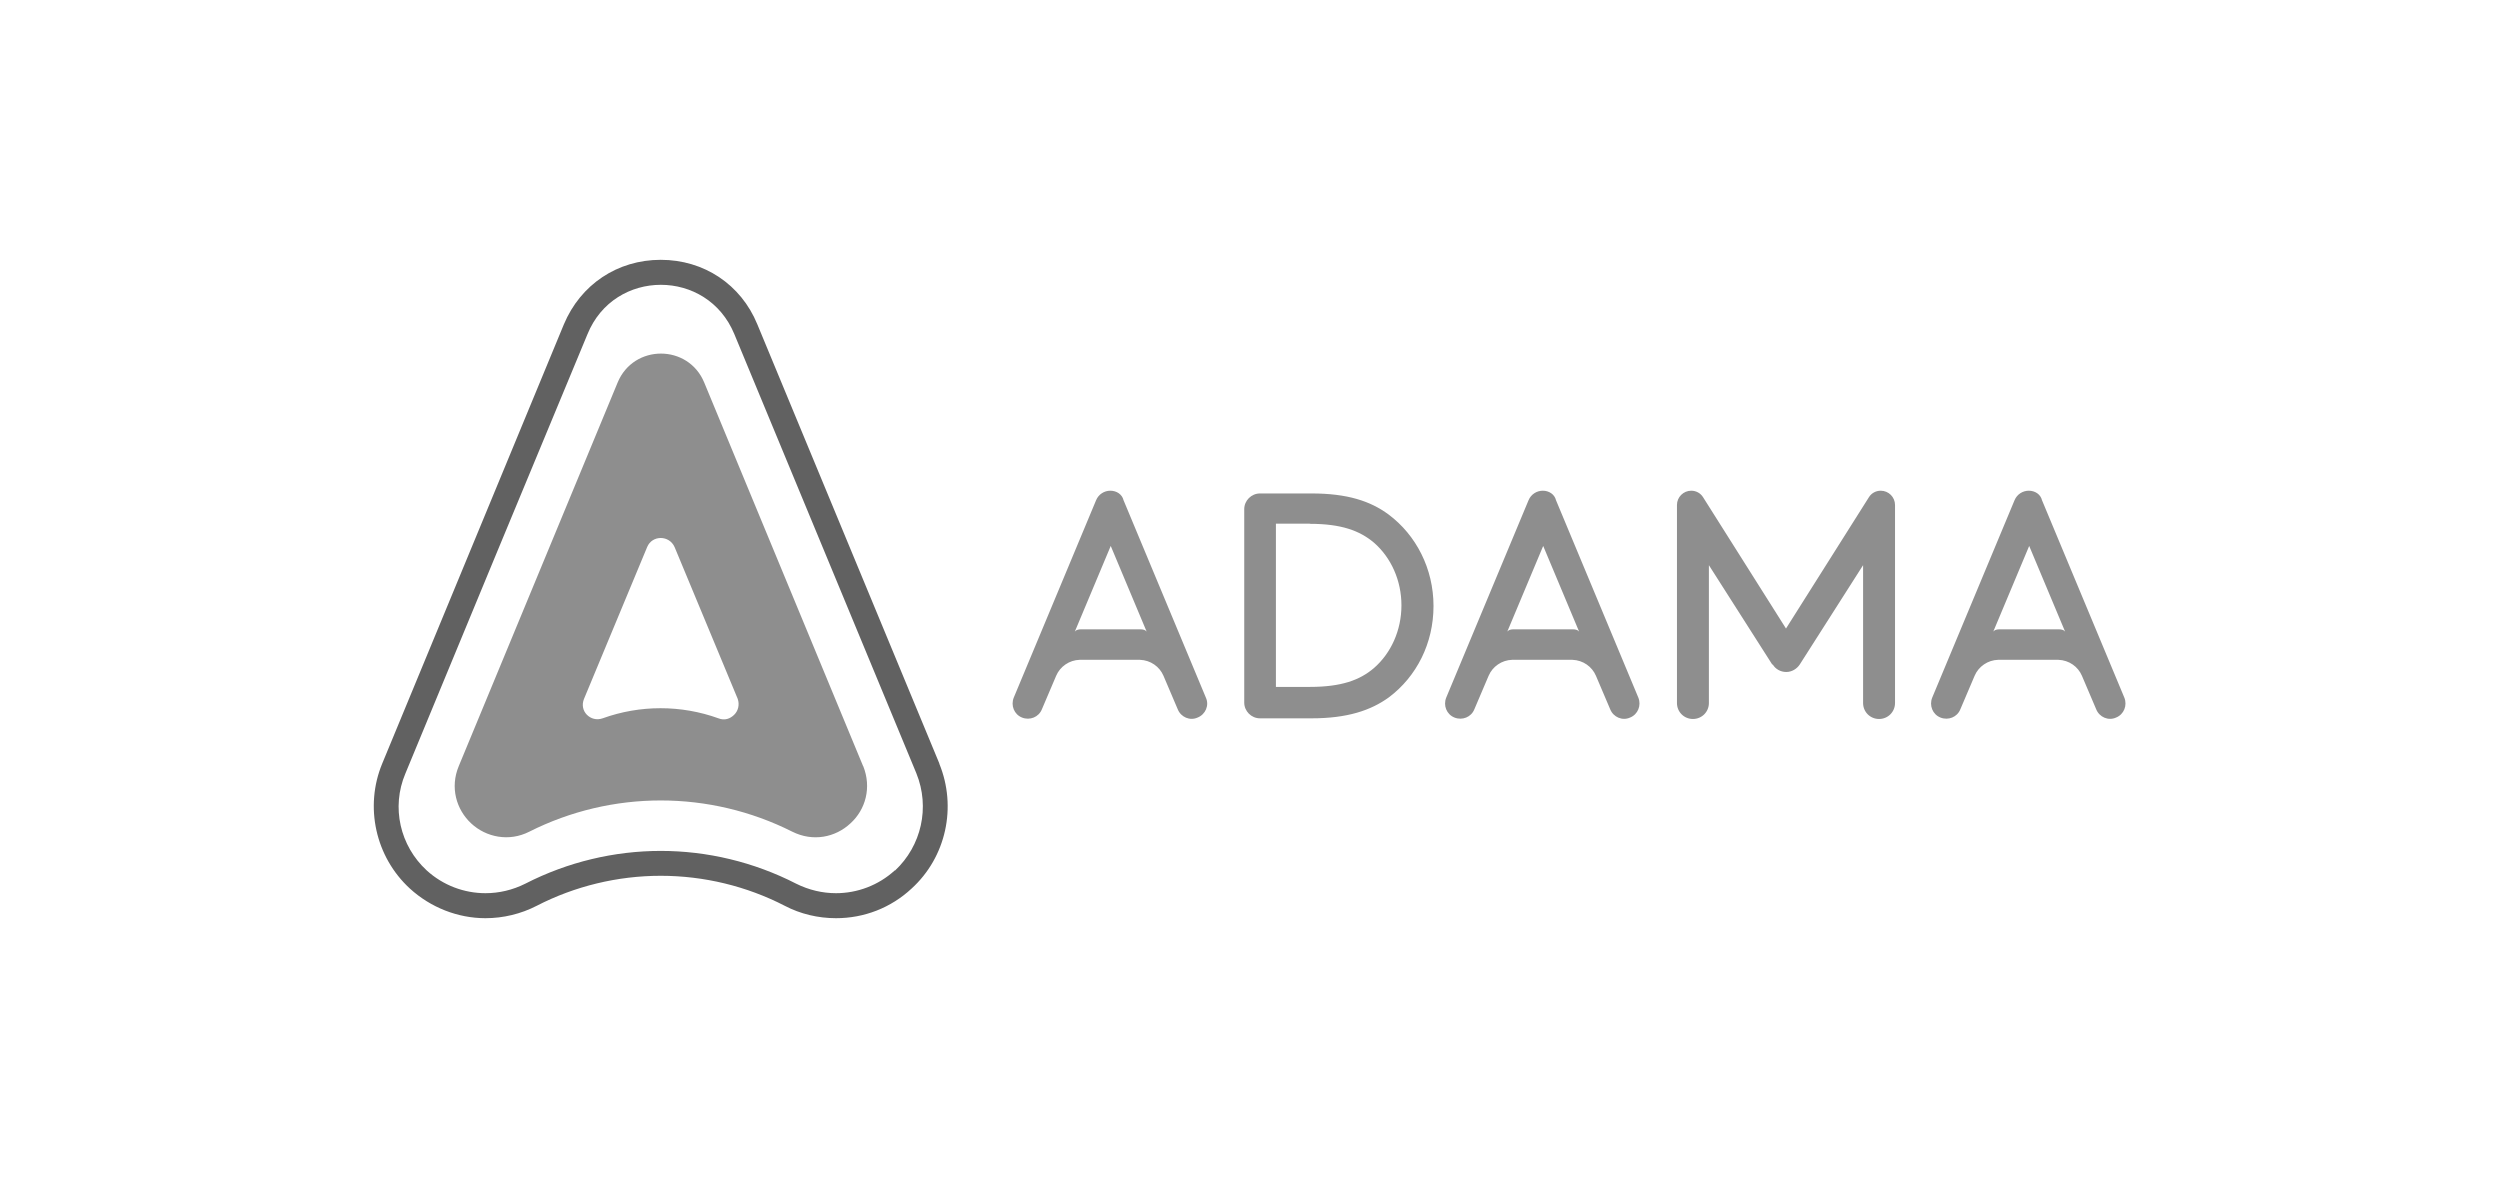 <?xml version="1.0" encoding="UTF-8"?><svg id="Layer_1" xmlns="http://www.w3.org/2000/svg" xmlns:xlink="http://www.w3.org/1999/xlink" viewBox="0 0 191 90"><defs><style>.cls-1{fill:#616161;}.cls-1,.cls-2,.cls-3{stroke-width:0px;}.cls-2{fill:#8e8e8e;}.cls-3{fill:none;}.cls-4{clip-path:url(#clippath);}</style><clipPath id="clippath"><rect class="cls-3" x="28.54" y="19.85" width="133.91" height="50.3"/></clipPath></defs><g class="cls-4"><path class="cls-1" d="M71.77,58.34l-13.91-33.56c-1.25-3.05-4.08-4.93-7.38-4.93s-6.12,1.88-7.4,4.93l-13.88,33.56c-1.36,3.29-.52,7.13,2.12,9.55,1.58,1.44,3.65,2.26,5.77,2.26,1.36,0,2.72-.33,3.92-.95,2.91-1.5,6.18-2.29,9.47-2.29s6.56.79,9.47,2.29c1.2.63,2.56.95,3.92.95,2.15,0,4.19-.79,5.77-2.26,2.64-2.4,3.48-6.23,2.12-9.55ZM68.36,66.5c-1.25,1.14-2.86,1.74-4.49,1.74-1.03,0-2.07-.24-3.05-.73-3.24-1.66-6.8-2.5-10.34-2.5s-7.1.84-10.34,2.5c-.98.49-2.01.73-3.05.73-1.63,0-3.24-.6-4.49-1.74-2.04-1.88-2.72-4.82-1.63-7.4,4.63-11.19,9.25-22.37,13.91-33.56,1.03-2.53,3.32-3.78,5.61-3.78s4.57,1.25,5.61,3.76c4.63,11.19,9.28,22.37,13.91,33.56,1.06,2.61.38,5.55-1.63,7.43Z"/><path class="cls-2" d="M65.94,58.53c-4.06-9.77-8.08-19.54-12.14-29.31-1.22-2.94-5.39-2.94-6.61,0-4.06,9.77-8.08,19.54-12.14,29.31-.68,1.63-.19,3.32.95,4.38,1.14,1.06,2.89,1.42,4.44.63,6.31-3.18,13.77-3.18,20.09,0,1.58.79,3.29.44,4.44-.63,1.17-1.06,1.63-2.75.98-4.38ZM56.09,54.61c-.3.3-.73.46-1.2.27-2.86-1.03-5.99-1.03-8.85,0-.46.16-.9.03-1.2-.27-.3-.3-.41-.76-.22-1.22,1.61-3.86,3.21-7.73,4.82-11.59.38-.93,1.69-.93,2.1,0,1.61,3.86,3.21,7.73,4.82,11.59.16.46.03.93-.27,1.22Z"/><path class="cls-2" d="M100.07,40.02c2.4,0,3.81.52,4.9,1.44,1.31,1.14,2.1,2.89,2.1,4.79s-.79,3.65-2.1,4.79c-1.09.93-2.5,1.44-4.9,1.44h-2.59v-12.47h2.59ZM106.09,39.31c-1.39-1.03-3.16-1.61-5.88-1.61h-3.95c-.65,0-1.2.54-1.2,1.2v14.78c0,.65.54,1.2,1.2,1.2h3.95c2.72,0,4.52-.6,5.91-1.61,2.1-1.58,3.4-4.11,3.4-6.97s-1.33-5.42-3.43-6.99ZM115.64,48.08c-.41,0-.49.19-.49.19l2.75-6.56,2.75,6.56s-.08-.19-.49-.19h-4.52ZM117.87,37.49c-.46,0-.9.27-1.09.73l-6.29,15.08c-.24.6.03,1.28.63,1.52.6.24,1.28-.03,1.52-.63l1.09-2.56c.3-.71,1.01-1.2,1.8-1.22h4.6c.82.03,1.5.52,1.8,1.22l1.09,2.56c.24.6.93.9,1.52.63.6-.24.87-.93.63-1.52l-6.29-15.08c-.11-.46-.54-.73-1.01-.73ZM82.6,48.08c-.41,0-.49.19-.49.19l2.75-6.56,2.75,6.56s-.08-.19-.49-.19h-4.52ZM84.83,37.49c-.46,0-.9.27-1.09.73l-6.29,15.08c-.24.6.03,1.28.63,1.52.6.24,1.28-.03,1.52-.63l1.09-2.56c.3-.71,1.01-1.2,1.8-1.22h4.6c.82.03,1.5.52,1.8,1.22l1.09,2.56c.24.6.93.9,1.52.63.6-.24.9-.93.63-1.52l-6.29-15.08c-.11-.46-.54-.73-1.01-.73ZM152.77,48.08c-.41,0-.49.19-.49.19l2.75-6.56,2.75,6.56s-.08-.19-.49-.19h-4.52ZM155,37.49c-.46,0-.9.27-1.09.73l-6.29,15.08c-.24.6.03,1.28.63,1.52.6.24,1.28-.03,1.52-.63l1.09-2.56c.3-.71,1.01-1.2,1.8-1.22h4.6c.82.03,1.5.52,1.8,1.22l1.09,2.56c.24.6.93.9,1.52.63.6-.24.87-.93.63-1.52l-6.29-15.08c-.11-.46-.54-.73-1.01-.73ZM135.4,50.77l-4.84-7.59v10.53c0,.68-.54,1.22-1.22,1.22s-1.22-.54-1.22-1.22v-15.13c0-.6.49-1.09,1.09-1.09.38,0,.71.19.9.49l6.34,10.04,6.34-10.04c.19-.3.52-.49.9-.49.6,0,1.09.49,1.09,1.09v15.13c0,.68-.54,1.22-1.22,1.22s-1.22-.54-1.22-1.22v-10.53l-4.84,7.59c-.22.33-.6.57-1.03.57s-.82-.22-1.03-.57Z"/></g></svg>